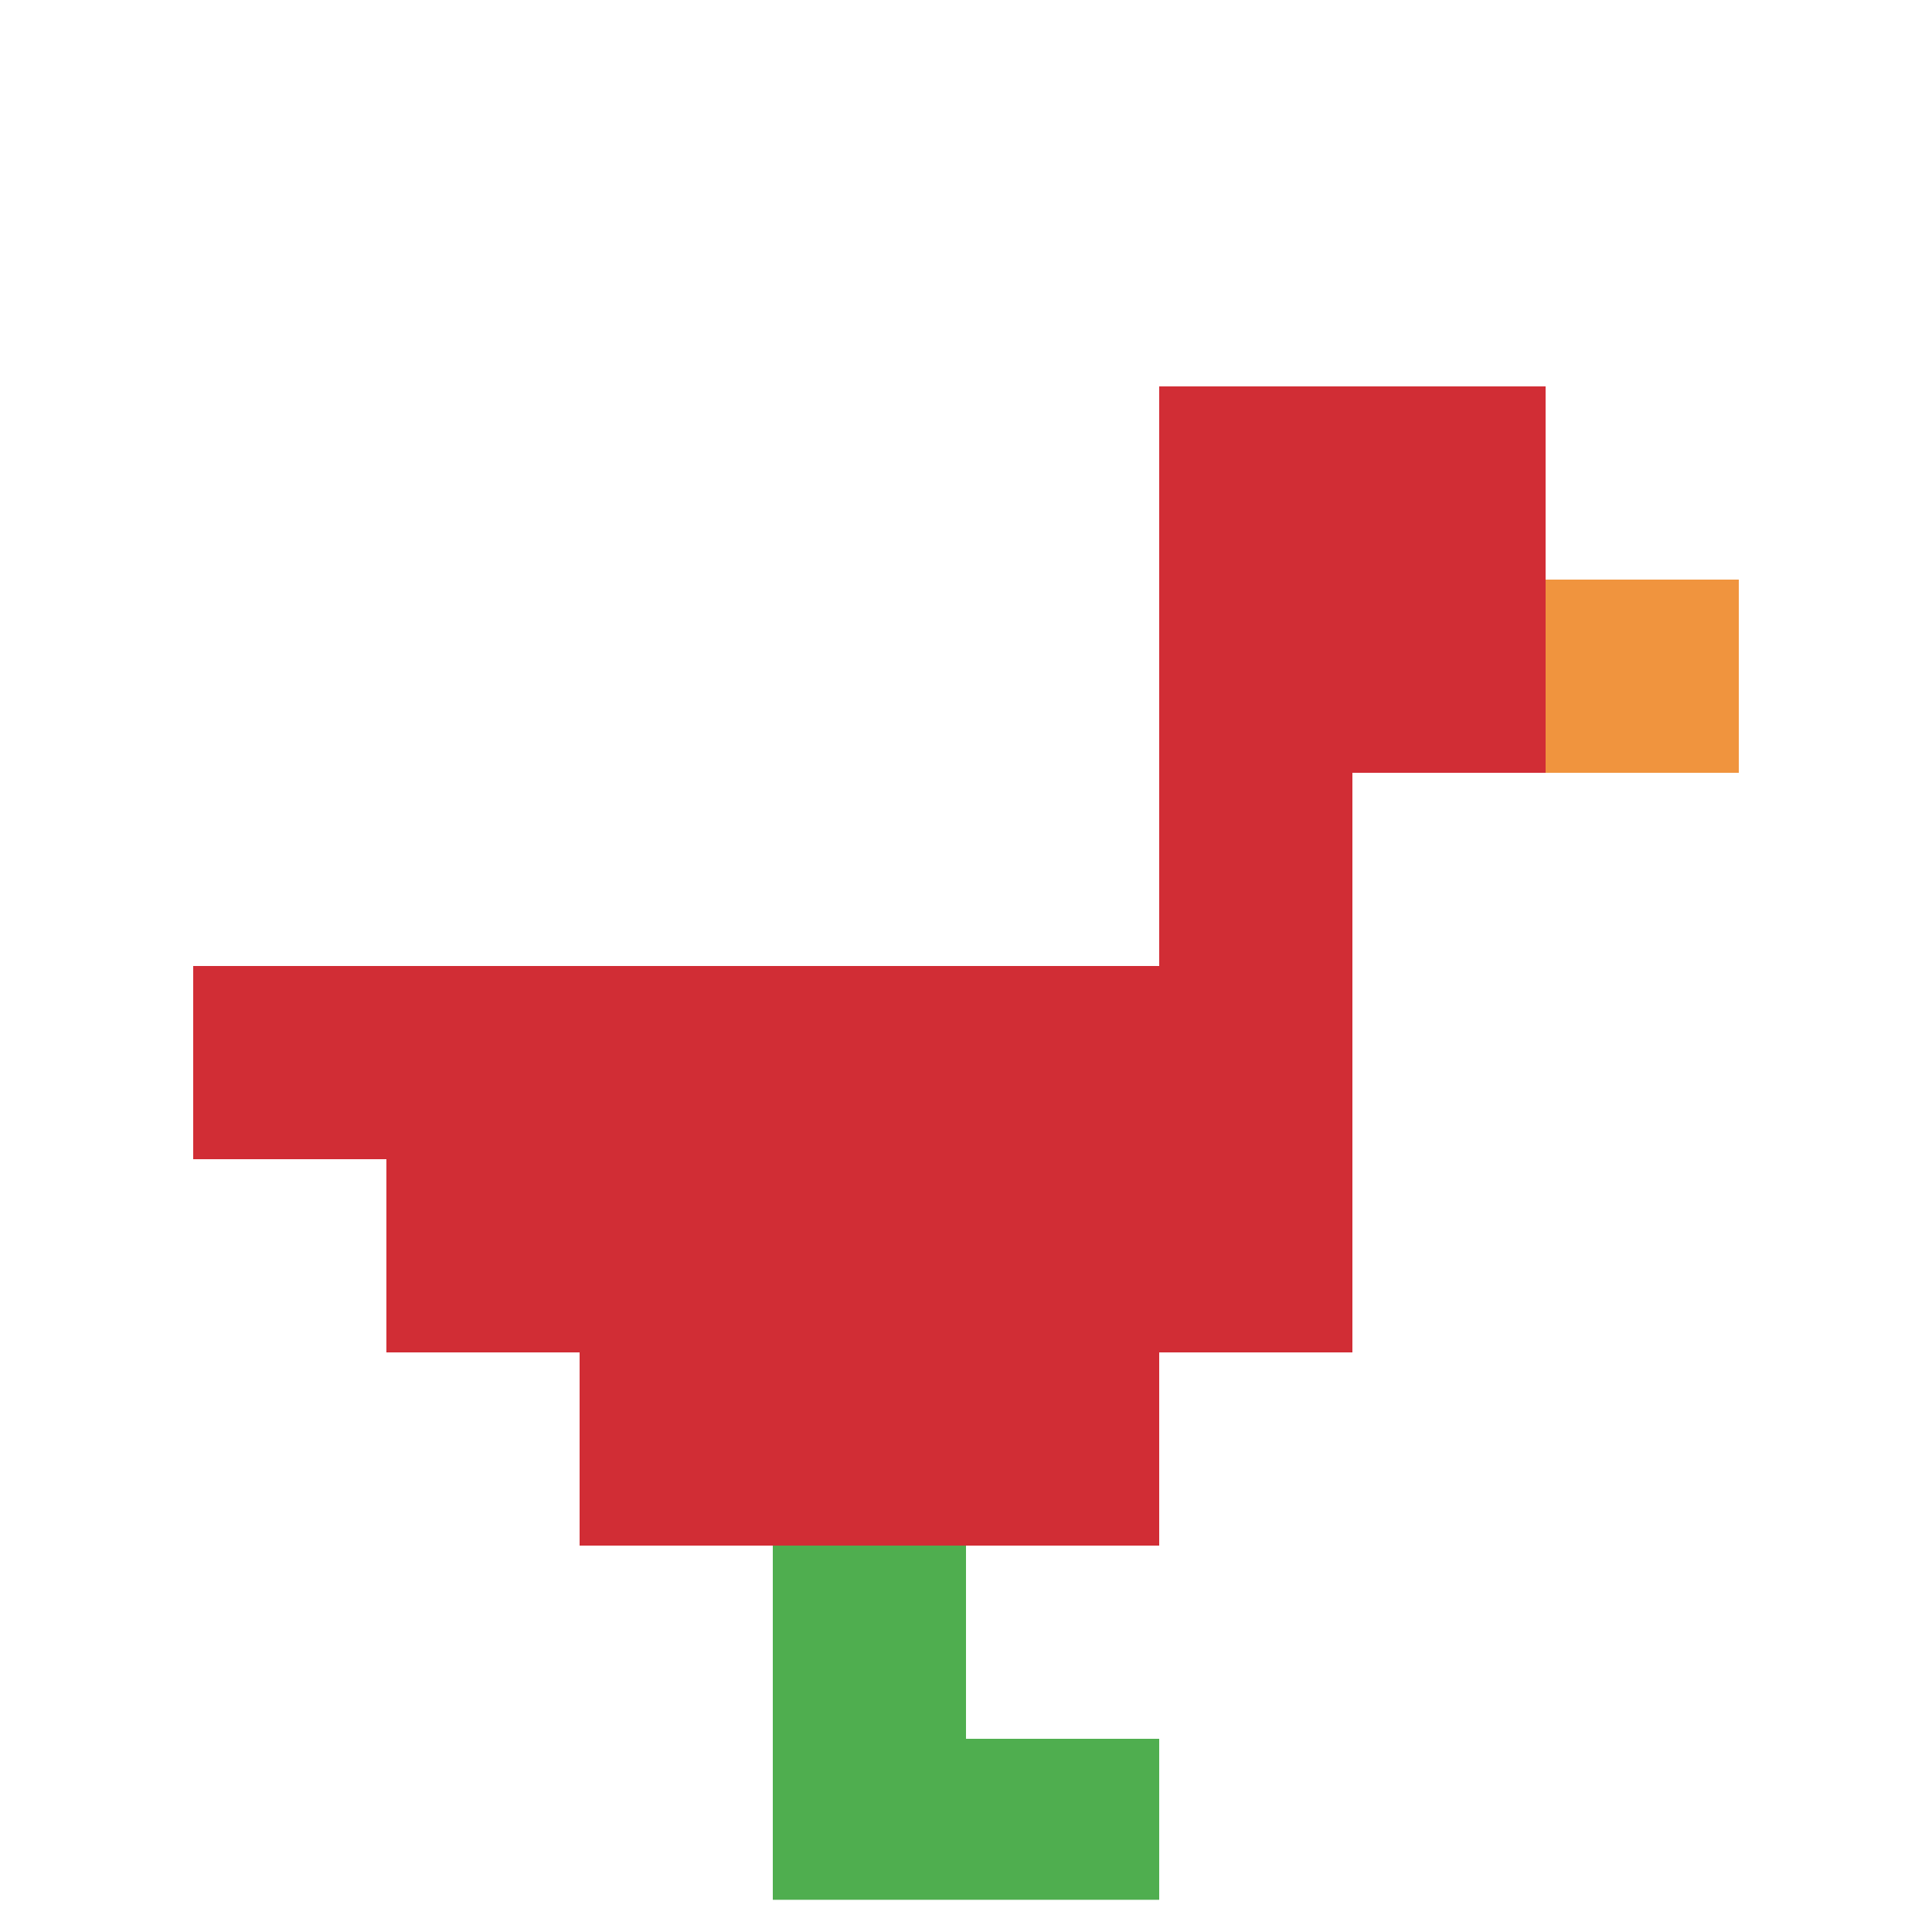 <svg xmlns="http://www.w3.org/2000/svg" version="1.1" width="905" height="905"><title>'goose-pfp-569272' by Dmitri Cherniak</title><desc>seed=569272
backgroundColor=#ffffff
padding=20
innerPadding=0
timeout=500
dimension=1
border=true
Save=function(){return n.handleSave()}
frame=170

Rendered at Sun Sep 15 2024 17:48:49 GMT+0300 (Arabian Standard Time)
Generated in &lt;1ms
</desc><defs></defs><rect width="100%" height="100%" fill="#ffffff"></rect><g><g id="0-0"><rect x="0" y="0" height="905" width="905" fill="#ffffff"></rect><g><rect id="0-0-6-2-2-2" x="543" y="181" width="181" height="181" fill="#D12D35"></rect><rect id="0-0-6-2-1-4" x="543" y="181" width="90.5" height="362" fill="#D12D35"></rect><rect id="0-0-1-5-5-1" x="90.5" y="452.5" width="452.5" height="90.5" fill="#D12D35"></rect><rect id="0-0-2-5-5-2" x="181" y="452.5" width="452.5" height="181" fill="#D12D35"></rect><rect id="0-0-3-5-3-3" x="271.5" y="452.5" width="271.5" height="271.5" fill="#D12D35"></rect><rect id="0-0-8-3-1-1" x="724" y="271.5" width="90.5" height="90.5" fill="#F0943E"></rect><rect id="0-0-4-8-1-2" x="362" y="724" width="90.5" height="181" fill="#4FAE4F"></rect><rect id="0-0-4-9-2-1" x="362" y="814.5" width="181" height="90.5" fill="#4FAE4F"></rect></g><rect x="0" y="0" stroke="white" stroke-width="30.167" height="905" width="905" fill="none"></rect></g></g></svg>